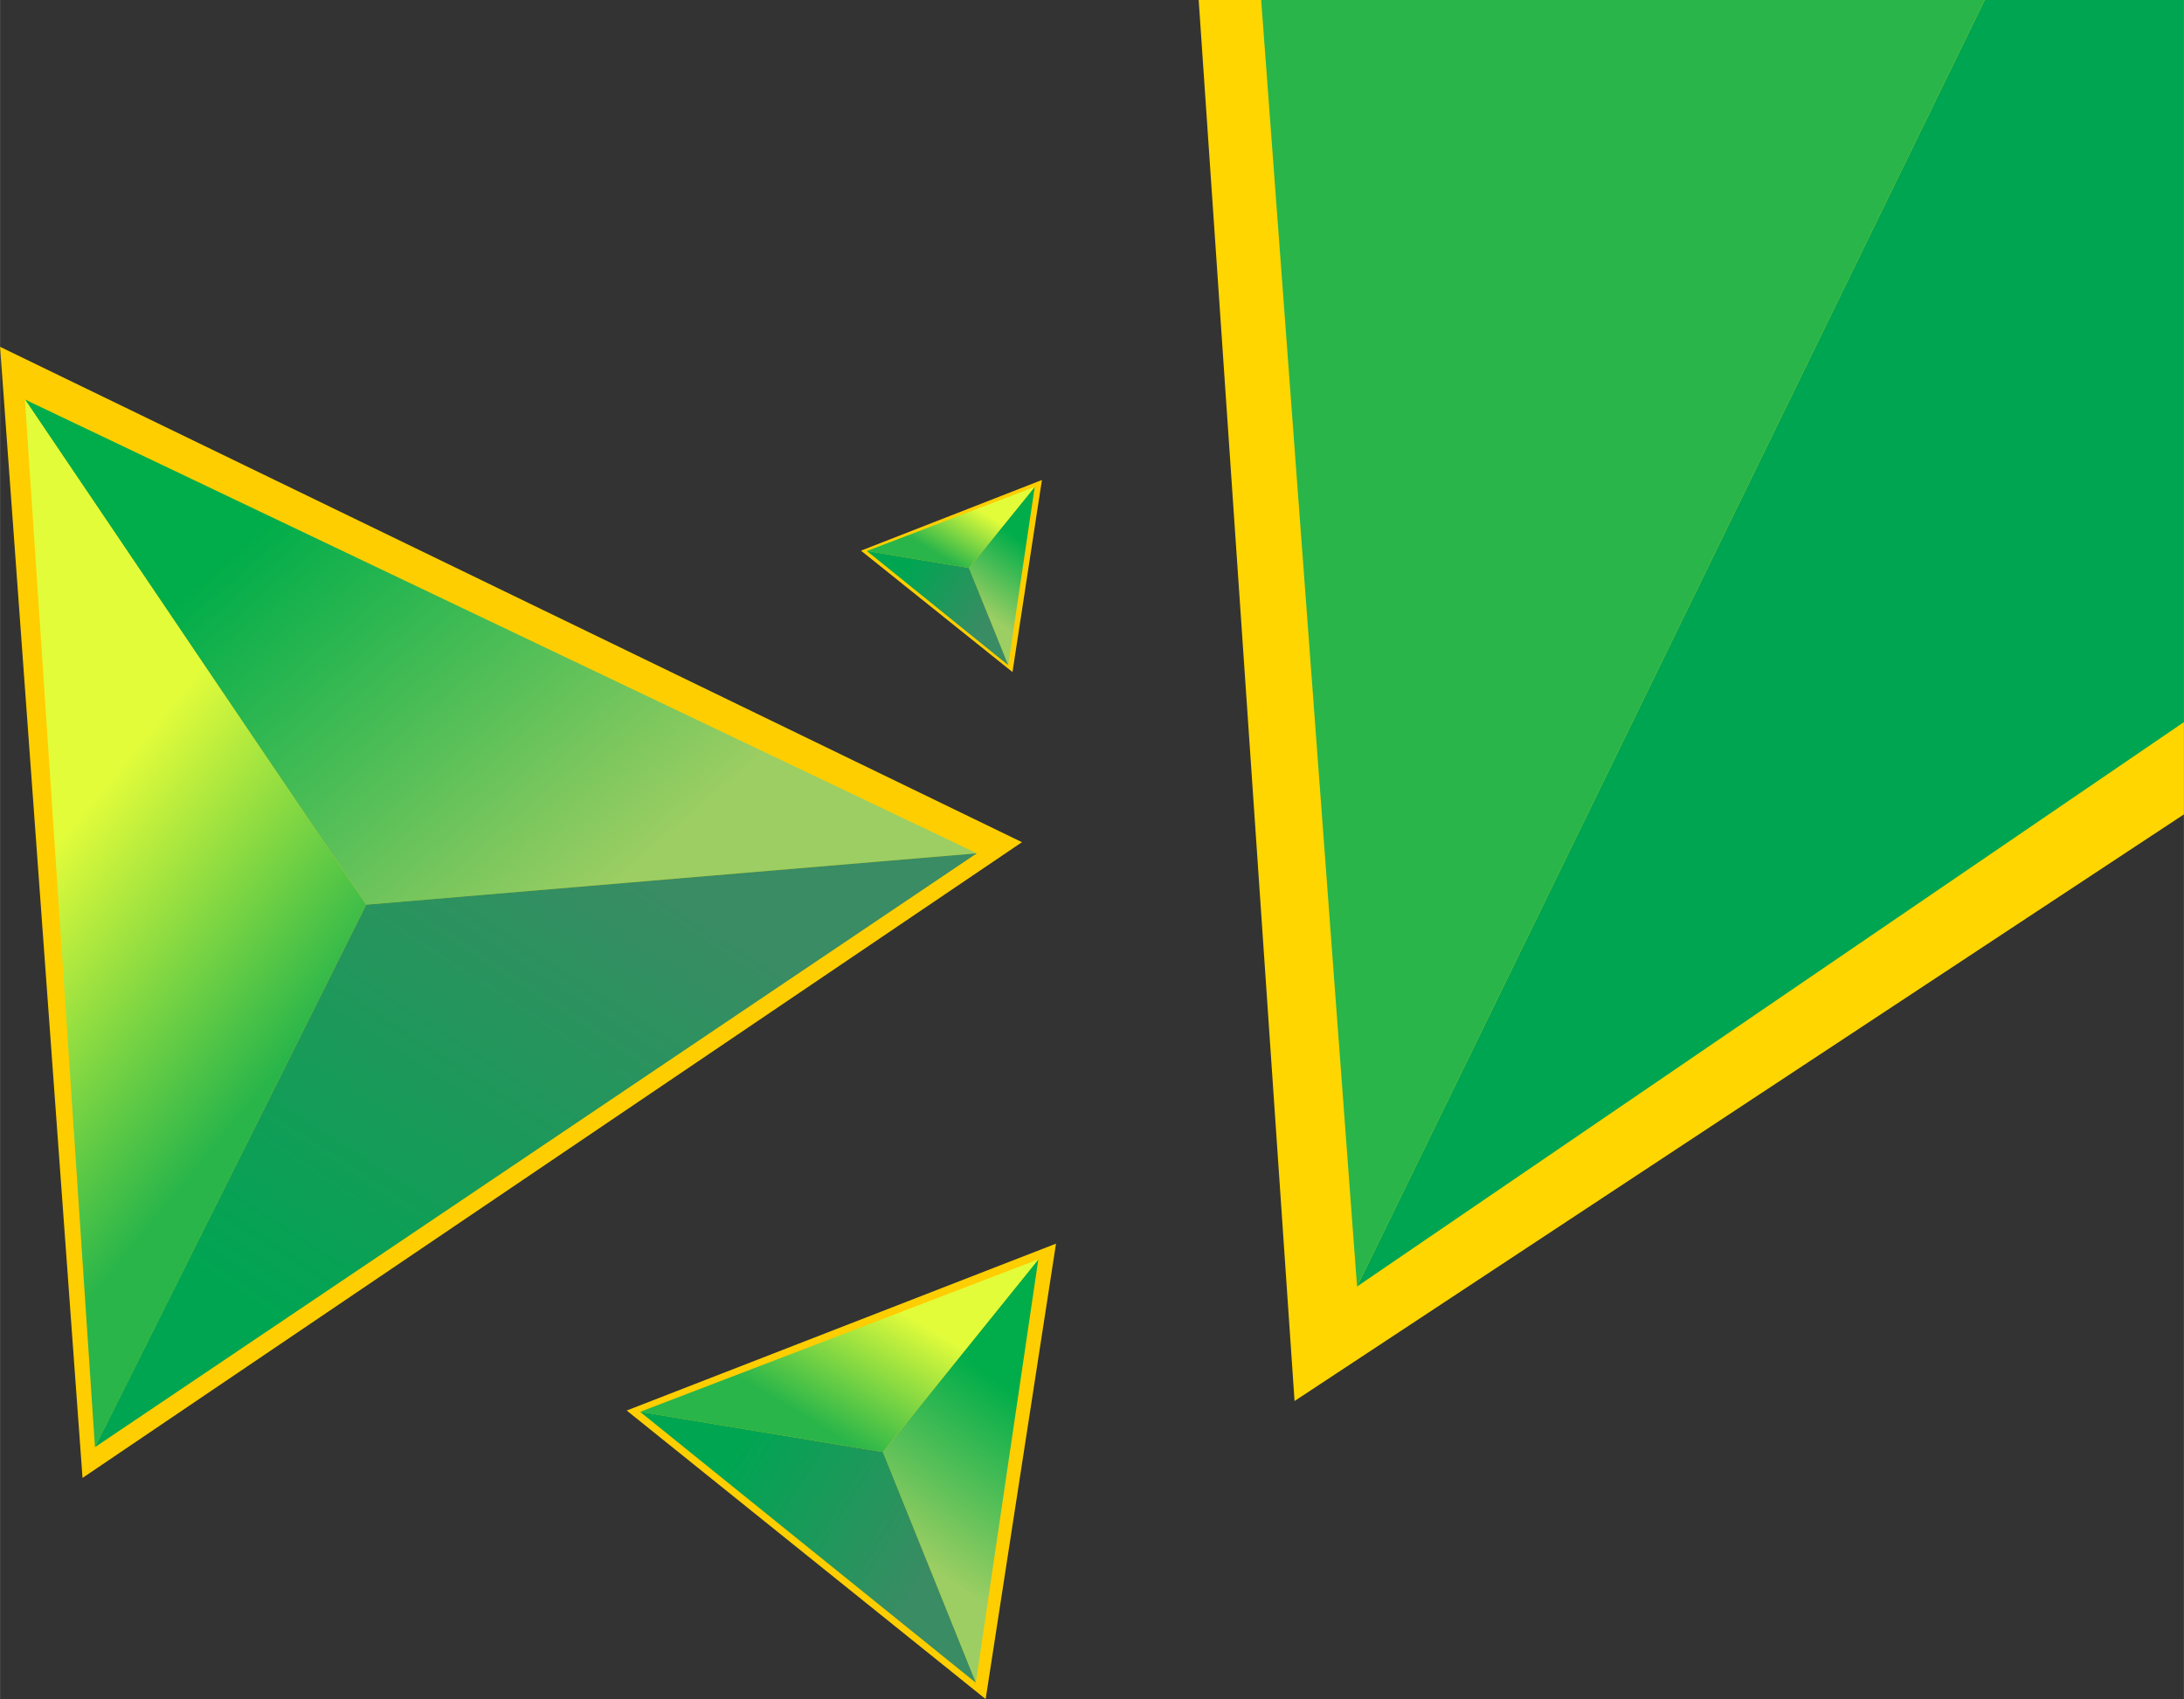 <?xml version="1.0" encoding="UTF-8"?>
<!DOCTYPE svg PUBLIC "-//W3C//DTD SVG 1.1//EN" "http://www.w3.org/Graphics/SVG/1.1/DTD/svg11.dtd">
<!-- Creator: CorelDRAW X7 -->
<svg xmlns="http://www.w3.org/2000/svg" xml:space="preserve" width="84.666mm" height="65.874mm" version="1.1" style="shape-rendering:geometricPrecision; text-rendering:geometricPrecision; image-rendering:optimizeQuality; fill-rule:evenodd; clip-rule:evenodd"
viewBox="0 0 6674 5193"
 xmlns:xlink="http://www.w3.org/1999/xlink">
 <rect x="0" y="0" width="6674" height="5193" fill="#333333" stroke="none"/>
 <defs>
  <style type="text/css">
   <![CDATA[
    .fil1 {fill:none}
    .fil2 {fill:#00A552}
    .fil3 {fill:#29B54A}
    .fil4 {fill:#FFCE00}
    .fil0 {fill:#FFD600}
    .fil7 {fill:url(#id0)}
    .fil8 {fill:url(#id1)}
    .fil12 {fill:url(#id2)}
    .fil10 {fill:url(#id3)}
    .fil9 {fill:url(#id4)}
    .fil5 {fill:url(#id5)}
    .fil13 {fill:url(#id6)}
    .fil6 {fill:url(#id7)}
    .fil11 {fill:url(#id8)}
   ]]>
  </style>
  <linearGradient id="id0" gradientUnits="userSpaceOnUse" x1="2108.11" y1="2787.66" x2="1167.45" y2="4242.89">
   <stop offset="0" style="stop-opacity:1; stop-color:#398C63"/>
   <stop offset="1" style="stop-opacity:1; stop-color:#00A552"/>
  </linearGradient>
  <linearGradient id="id1" gradientUnits="userSpaceOnUse" x1="3104.71" y1="4257.32" x2="2766.83" y2="4735.58">
   <stop offset="0" style="stop-opacity:1; stop-color:#00AD4A"/>
   <stop offset="1" style="stop-opacity:1; stop-color:#9CCE63"/>
  </linearGradient>
  <linearGradient id="id2" gradientUnits="userSpaceOnUse" x1="2858.26" y1="1689.82" x2="2951.98" y2="1534.46">
   <stop offset="0" style="stop-opacity:1; stop-color:#29B54A"/>
   <stop offset="1" style="stop-opacity:1; stop-color:#E2FC3A"/>
  </linearGradient>
  <linearGradient id="id3" gradientUnits="userSpaceOnUse" xlink:href="#id0" x1="2758.2" y1="4908.98" x2="2180.54" y2="4549.07">
  </linearGradient>
  <linearGradient id="id4" gradientUnits="userSpaceOnUse" xlink:href="#id2" x1="2453.68" y1="4328.19" x2="2676" y2="3959.62">
  </linearGradient>
  <linearGradient id="id5" gradientUnits="userSpaceOnUse" xlink:href="#id1" x1="1029.54" y1="1411.84" x2="2031.78" y2="2574.26">
  </linearGradient>
  <linearGradient id="id6" gradientUnits="userSpaceOnUse" xlink:href="#id0" x1="2986.63" y1="1934.64" x2="2743.12" y2="1782.92">
  </linearGradient>
  <linearGradient id="id7" gradientUnits="userSpaceOnUse" xlink:href="#id2" x1="970.505" y1="3127.82" x2="224.655" y2="2515.81">
  </linearGradient>
  <linearGradient id="id8" gradientUnits="userSpaceOnUse" xlink:href="#id1" x1="3132.68" y1="1659.95" x2="2990.27" y2="1861.54">
  </linearGradient>
 </defs>
 <g id="Layer_x0020_1">
  <polygon class="fil0" points="3663,0 3956,4282 6674,2489 6674,0 "/>
  <polygon class="fil1" points="3854,0 4147,3932 6674,2207 6674,0 "/>
  <polygon class="fil2" points="6065,0 4147,3932 6674,2207 6674,0 "/>
  <polygon class="fil3" points="4147,3932 6065,0 3854,0 "/>
  <polygon class="fil4" points="0,1060 3123,2574 252,4517 "/>
  <polygon class="fil5" points="76,1221 2985,2608 1119,2765 "/>
  <polygon class="fil6" points="76,1221 1119,2765 290,4423 "/>
  <polygon class="fil7" points="290,4423 2985,2608 1119,2765 "/>
  <polygon class="fil4" points="3227,3801 3012,5193 1915,4311 "/>
  <polygon class="fil8" points="3173,3849 2982,5143 2698,4438 "/>
  <polygon class="fil9" points="3173,3849 2698,4438 1956,4315 "/>
  <polygon class="fil10" points="1956,4315 2982,5143 2698,4438 "/>
  <polygon class="fil4" points="3184,1467 3094,2054 2631,1683 "/>
  <polygon class="fil11" points="3162,1488 3081,2033 2961,1736 "/>
  <polygon class="fil12" points="3162,1488 2961,1736 2649,1684 "/>
  <polygon class="fil13" points="2649,1684 3081,2033 2961,1736 "/>
 </g>
</svg>
